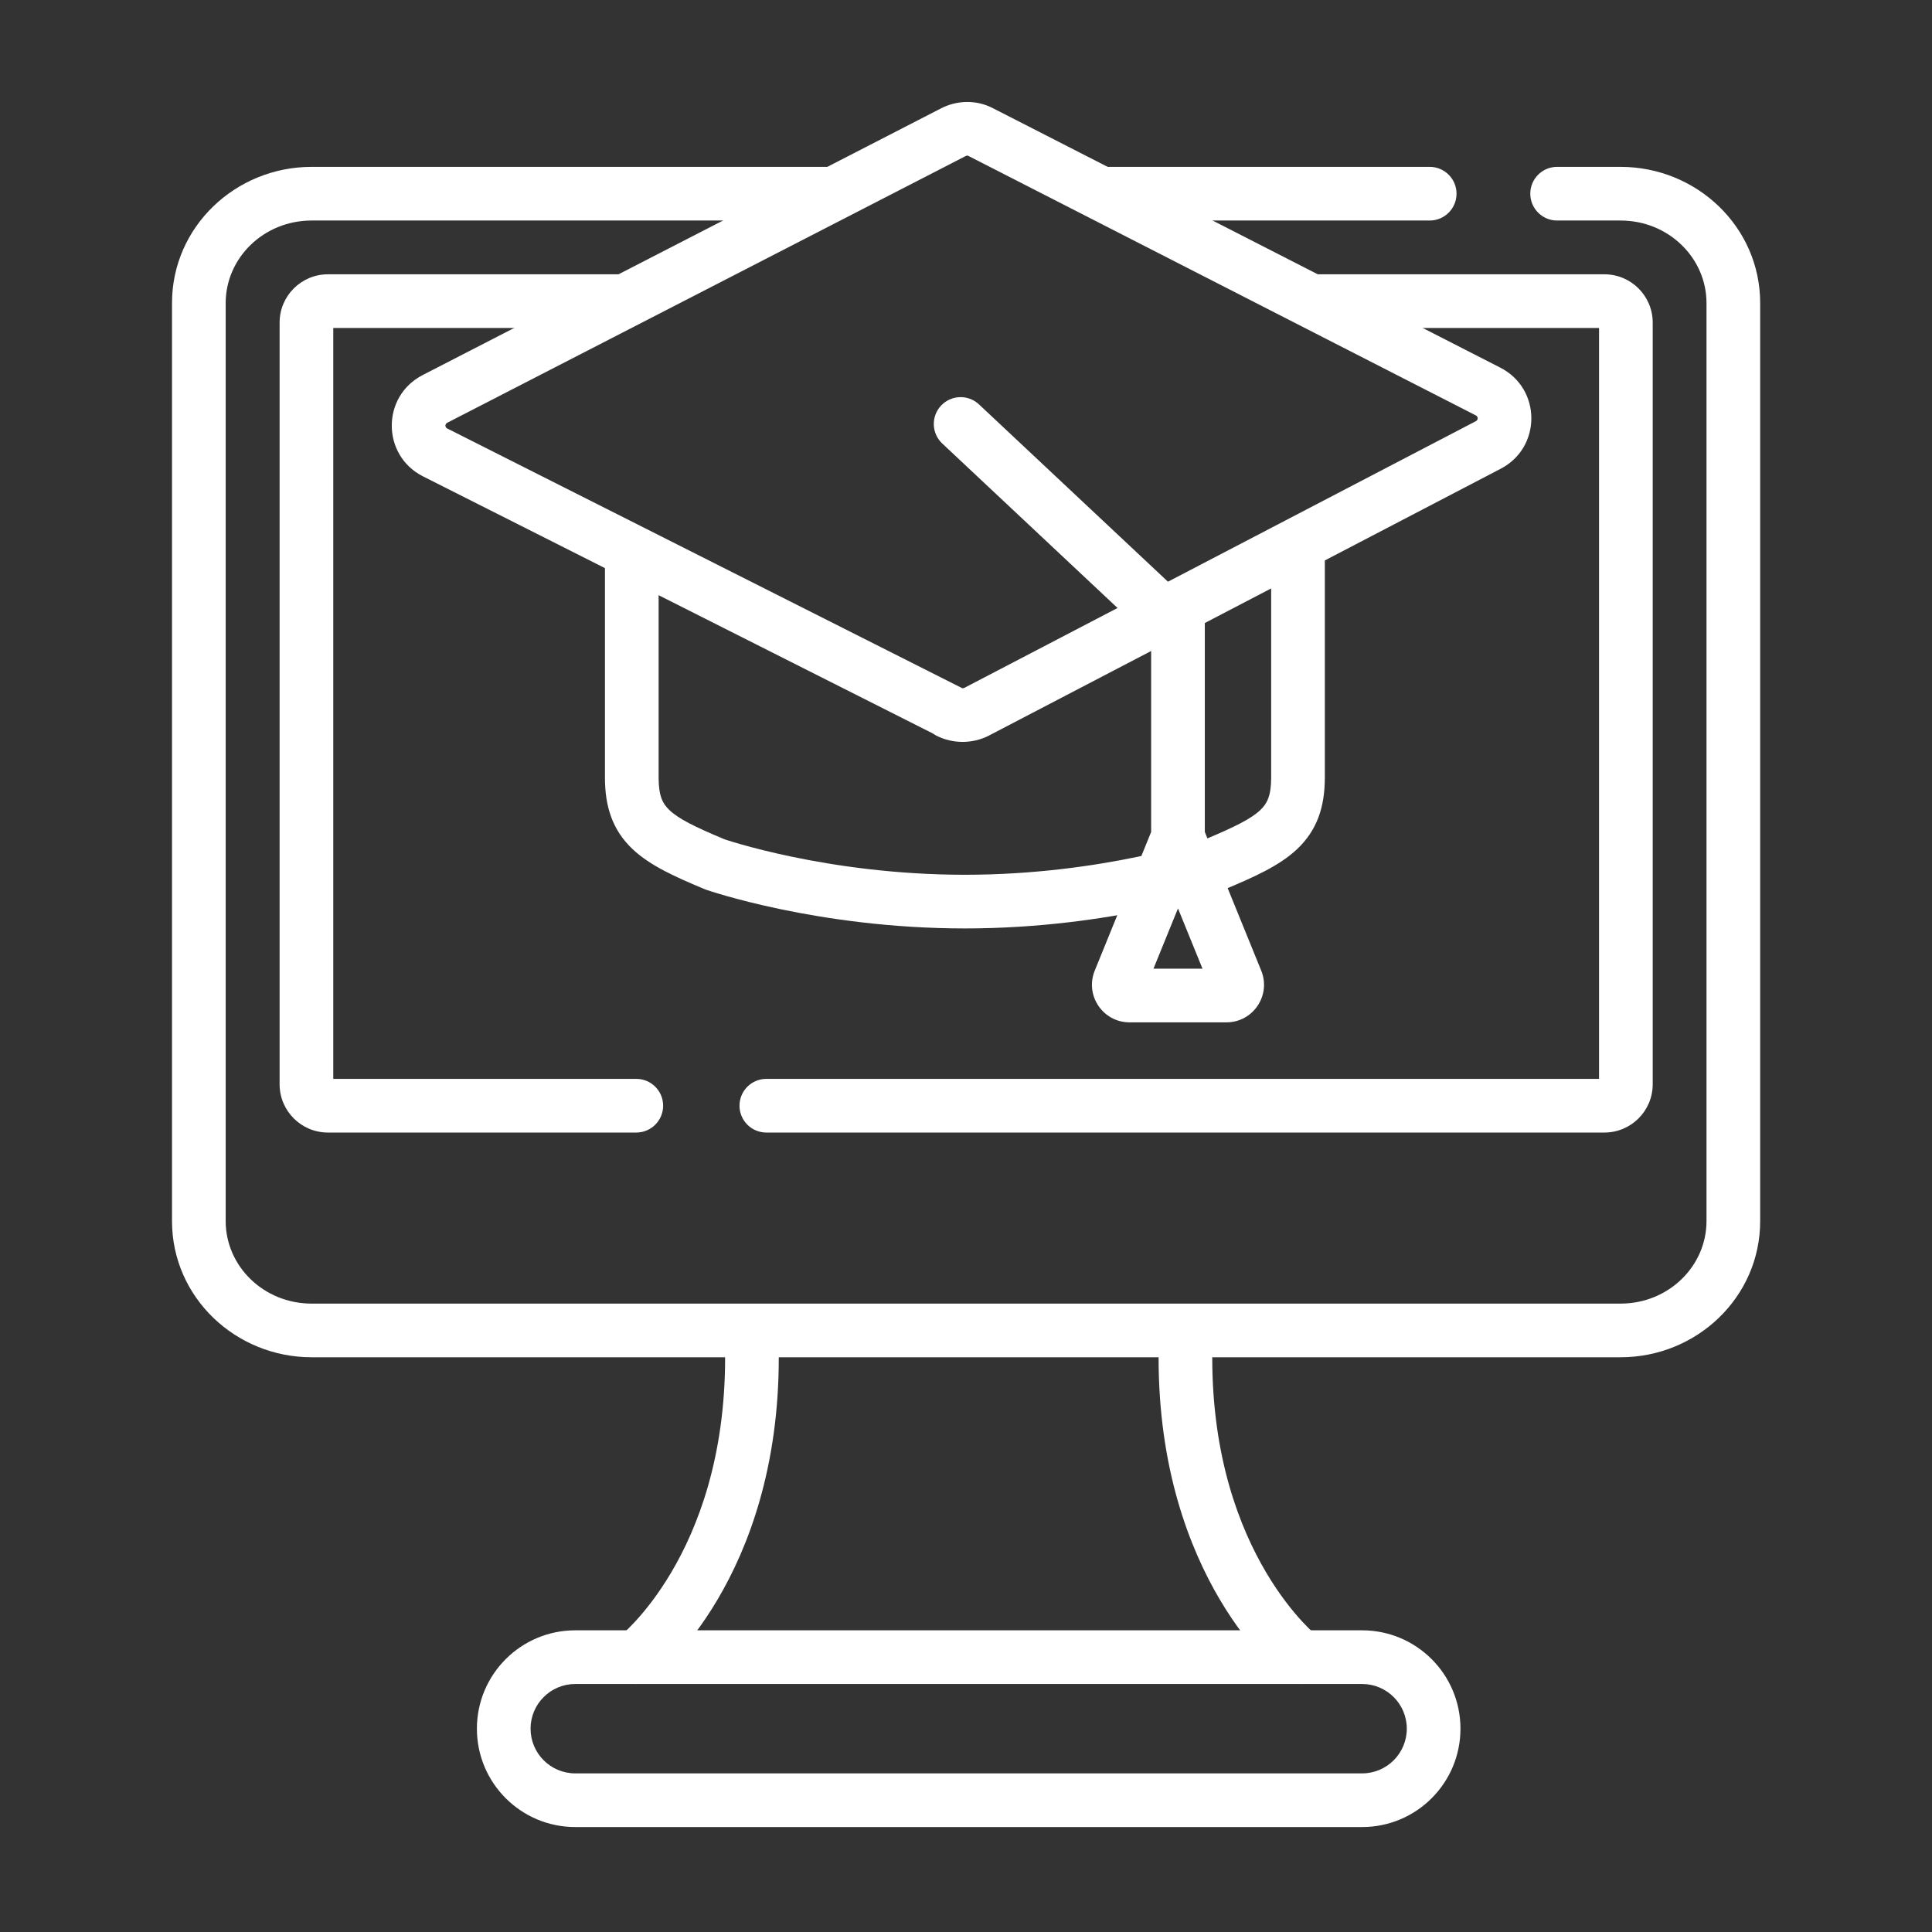 <?xml version="1.0" encoding="UTF-8"?> <svg xmlns="http://www.w3.org/2000/svg" width="360" height="360" viewBox="0 0 360 360" fill="none"><rect x="0" y="0" width="360" height="360" fill="#333333" stroke="none"/> <path fill-rule="evenodd" clip-rule="evenodd" d="M107.193 313.786C102.593 313.786 98.864 317.515 98.864 322.114C98.864 326.714 102.593 330.443 107.193 330.443H253.807C258.407 330.443 262.136 326.714 262.136 322.114C262.136 317.515 258.407 313.786 253.807 313.786H107.193ZM88.864 322.114C88.864 311.992 97.07 303.786 107.193 303.786H253.807C263.93 303.786 272.136 311.992 272.136 322.114C272.136 332.237 263.93 340.443 253.807 340.443H107.193C97.07 340.443 88.864 332.237 88.864 322.114Z" fill="white"></path> <path fill-rule="evenodd" clip-rule="evenodd" d="M140.114 248C142.876 248 145.114 250.239 145.114 253C145.114 273.492 139.472 288.31 133.688 298.083C130.805 302.954 127.903 306.546 125.682 308.952C124.571 310.156 123.629 311.064 122.942 311.689C122.599 312.001 122.319 312.243 122.114 312.416C122.011 312.502 121.927 312.571 121.862 312.623C121.83 312.649 121.803 312.671 121.781 312.689L121.752 312.712L121.74 312.721L121.735 312.725C121.733 312.727 121.73 312.728 118.655 308.786L121.73 312.728C119.553 314.427 116.411 314.038 114.713 311.861C113.019 309.689 113.401 306.558 115.563 304.857C115.565 304.855 115.568 304.853 115.572 304.85C115.588 304.836 115.625 304.806 115.679 304.761C115.788 304.669 115.969 304.513 116.212 304.292C116.699 303.849 117.434 303.145 118.335 302.169C120.137 300.217 122.6 297.184 125.082 292.99C130.028 284.633 135.114 271.559 135.114 253C135.114 250.239 137.353 248 140.114 248Z" fill="white"></path> <path fill-rule="evenodd" clip-rule="evenodd" d="M220.886 248C223.647 248 225.886 250.239 225.886 253C225.886 271.559 230.972 284.633 235.918 292.99C238.4 297.184 240.863 300.217 242.665 302.169C243.566 303.145 244.301 303.849 244.787 304.292C245.031 304.513 245.212 304.669 245.321 304.761C245.351 304.786 245.375 304.806 245.394 304.821C245.409 304.834 245.421 304.844 245.428 304.85C245.432 304.853 245.435 304.855 245.437 304.857C247.599 306.558 247.981 309.689 246.287 311.861C244.589 314.038 241.447 314.427 239.27 312.728L242.345 308.786C239.27 312.728 239.267 312.727 239.265 312.725L239.26 312.721L239.248 312.712L239.219 312.689C239.197 312.671 239.17 312.649 239.138 312.623C239.073 312.571 238.989 312.502 238.886 312.416C238.681 312.243 238.401 312.001 238.058 311.689C237.371 311.064 236.429 310.155 235.318 308.952C233.097 306.546 230.195 302.954 227.312 298.083C221.528 288.31 215.886 273.491 215.886 253C215.886 250.239 218.124 248 220.886 248Z" fill="white"></path> <path fill-rule="evenodd" clip-rule="evenodd" d="M180.233 29C180.142 29.001 180.034 29.026 179.928 29.081L179.881 29.106L83.341 78.774C83.339 78.775 83.337 78.777 83.334 78.778C82.886 79.018 82.899 79.607 83.311 79.829L179.089 128.129C179.159 128.164 179.227 128.201 179.294 128.239C179.429 128.25 179.57 128.229 179.686 128.176L274.917 78.526C274.943 78.512 274.97 78.498 274.997 78.485C275.461 78.254 275.461 77.635 274.997 77.403L274.952 77.38L180.464 29.064C180.445 29.055 180.425 29.044 180.406 29.034C180.376 29.018 180.322 28.999 180.233 29ZM173.859 136.692L78.777 88.742L78.734 88.721C71.132 84.796 71.052 73.907 78.715 69.909L78.741 69.895L175.286 20.224C178.248 18.671 181.905 18.532 185.042 20.174L279.485 68.467C287.291 72.384 287.298 83.482 279.505 87.411L184.249 137.075C184.223 137.088 184.196 137.102 184.169 137.116C181.159 138.617 177.57 138.617 174.56 137.116C174.313 136.993 174.079 136.851 173.859 136.692Z" fill="white"></path> <path fill-rule="evenodd" clip-rule="evenodd" d="M222.386 41.092H266.403C269.164 41.092 271.403 38.853 271.403 36.092C271.403 33.33 269.164 31.092 266.403 31.092H202.983L222.386 41.092ZM156.597 31.092H58.076C43.854 31.092 32.052 42.3 32.052 56.459V227.541C32.052 241.7 43.854 252.908 58.076 252.908H301.958C316.18 252.908 327.982 241.7 327.982 227.541V56.459C327.982 42.3 316.18 31.092 301.958 31.092H290.146C287.384 31.092 285.146 33.33 285.146 36.092C285.146 38.853 287.384 41.092 290.146 41.092H301.958C310.959 41.092 317.982 48.12 317.982 56.459V227.541C317.982 235.88 310.959 242.908 301.958 242.908H58.076C49.075 242.908 42.052 235.88 42.052 227.541V56.459C42.052 48.12 49.075 41.092 58.076 41.092H137.313L156.597 31.092Z" fill="white"></path> <path fill-rule="evenodd" clip-rule="evenodd" d="M97.105 61.113L116.151 51.113H61.1C56.13 51.113 52.1 55.142 52.1 60.113V202.032C52.1 207.003 56.13 211.032 61.1 211.032H118.565C121.327 211.032 123.565 208.793 123.565 206.032C123.565 203.271 121.327 201.032 118.565 201.032H62.1V61.113H97.105ZM262.86 61.113H297.959V201.032H142.794C140.033 201.032 137.794 203.271 137.794 206.032C137.794 208.793 140.033 211.032 142.794 211.032H298.959C303.93 211.032 307.959 207.003 307.959 202.032V60.113C307.959 55.142 303.93 51.113 298.959 51.113H243.698L262.86 61.113Z" fill="white"></path> <path fill-rule="evenodd" clip-rule="evenodd" d="M241.862 98.448C244.623 98.448 246.862 100.687 246.862 103.448V144.895C246.862 150.354 245.426 154.703 241.688 158.229C238.418 161.313 233.651 163.44 228.284 165.682C228.19 165.722 228.094 165.758 227.998 165.792L226.357 161.069C227.998 165.792 227.997 165.792 227.996 165.792L227.986 165.795L227.968 165.802L227.909 165.822C227.86 165.839 227.791 165.862 227.704 165.891C227.53 165.949 227.281 166.03 226.959 166.132C226.316 166.336 225.385 166.622 224.191 166.961C221.803 167.64 218.362 168.536 214.075 169.429C205.513 171.214 193.522 173 179.793 173C166.064 173 154.073 171.214 145.511 169.429C141.224 168.536 137.783 167.64 135.395 166.961C134.201 166.622 133.27 166.336 132.627 166.132C132.305 166.03 132.056 165.949 131.882 165.891C131.795 165.862 131.727 165.839 131.677 165.822L131.618 165.802L131.6 165.795L131.591 165.792C131.59 165.792 131.589 165.792 133.23 161.069L131.589 165.792C131.494 165.759 131.401 165.723 131.309 165.685C125.916 163.442 121.145 161.314 117.876 158.224C114.14 154.692 112.724 150.34 112.724 144.895V104.061C112.724 101.3 114.963 99.061 117.724 99.061C120.486 99.061 122.724 101.3 122.724 104.061V144.895C122.724 148.362 123.507 149.786 124.746 150.958C126.437 152.557 129.38 154.047 134.995 156.388C135.009 156.392 135.023 156.397 135.038 156.402C135.169 156.446 135.375 156.513 135.651 156.6C136.203 156.776 137.038 157.032 138.13 157.342C140.314 157.963 143.523 158.8 147.551 159.639C155.617 161.321 166.907 163 179.793 163C192.679 163 203.969 161.321 212.035 159.639C216.063 158.8 219.272 157.963 221.457 157.342C222.549 157.032 223.384 156.776 223.936 156.6C224.212 156.513 224.417 156.446 224.548 156.402C224.562 156.397 224.575 156.393 224.587 156.389C230.179 154.048 233.126 152.558 234.827 150.953C236.076 149.776 236.862 148.349 236.862 144.895V103.448C236.862 100.687 239.101 98.448 241.862 98.448Z" fill="white"></path> <path fill-rule="evenodd" clip-rule="evenodd" d="M175.354 75.579C177.243 73.565 180.407 73.464 182.421 75.354L224.5 114.835V155.022L235.011 180.862C236.884 185.466 233.497 190.5 228.527 190.5H210.473C205.503 190.5 202.116 185.466 203.989 180.862L214.5 155.022V119.165L175.579 82.646C173.565 80.757 173.464 77.593 175.354 75.579ZM219.5 169.27L214.932 180.5H224.068L219.5 169.27Z" fill="white"></path> </svg> 